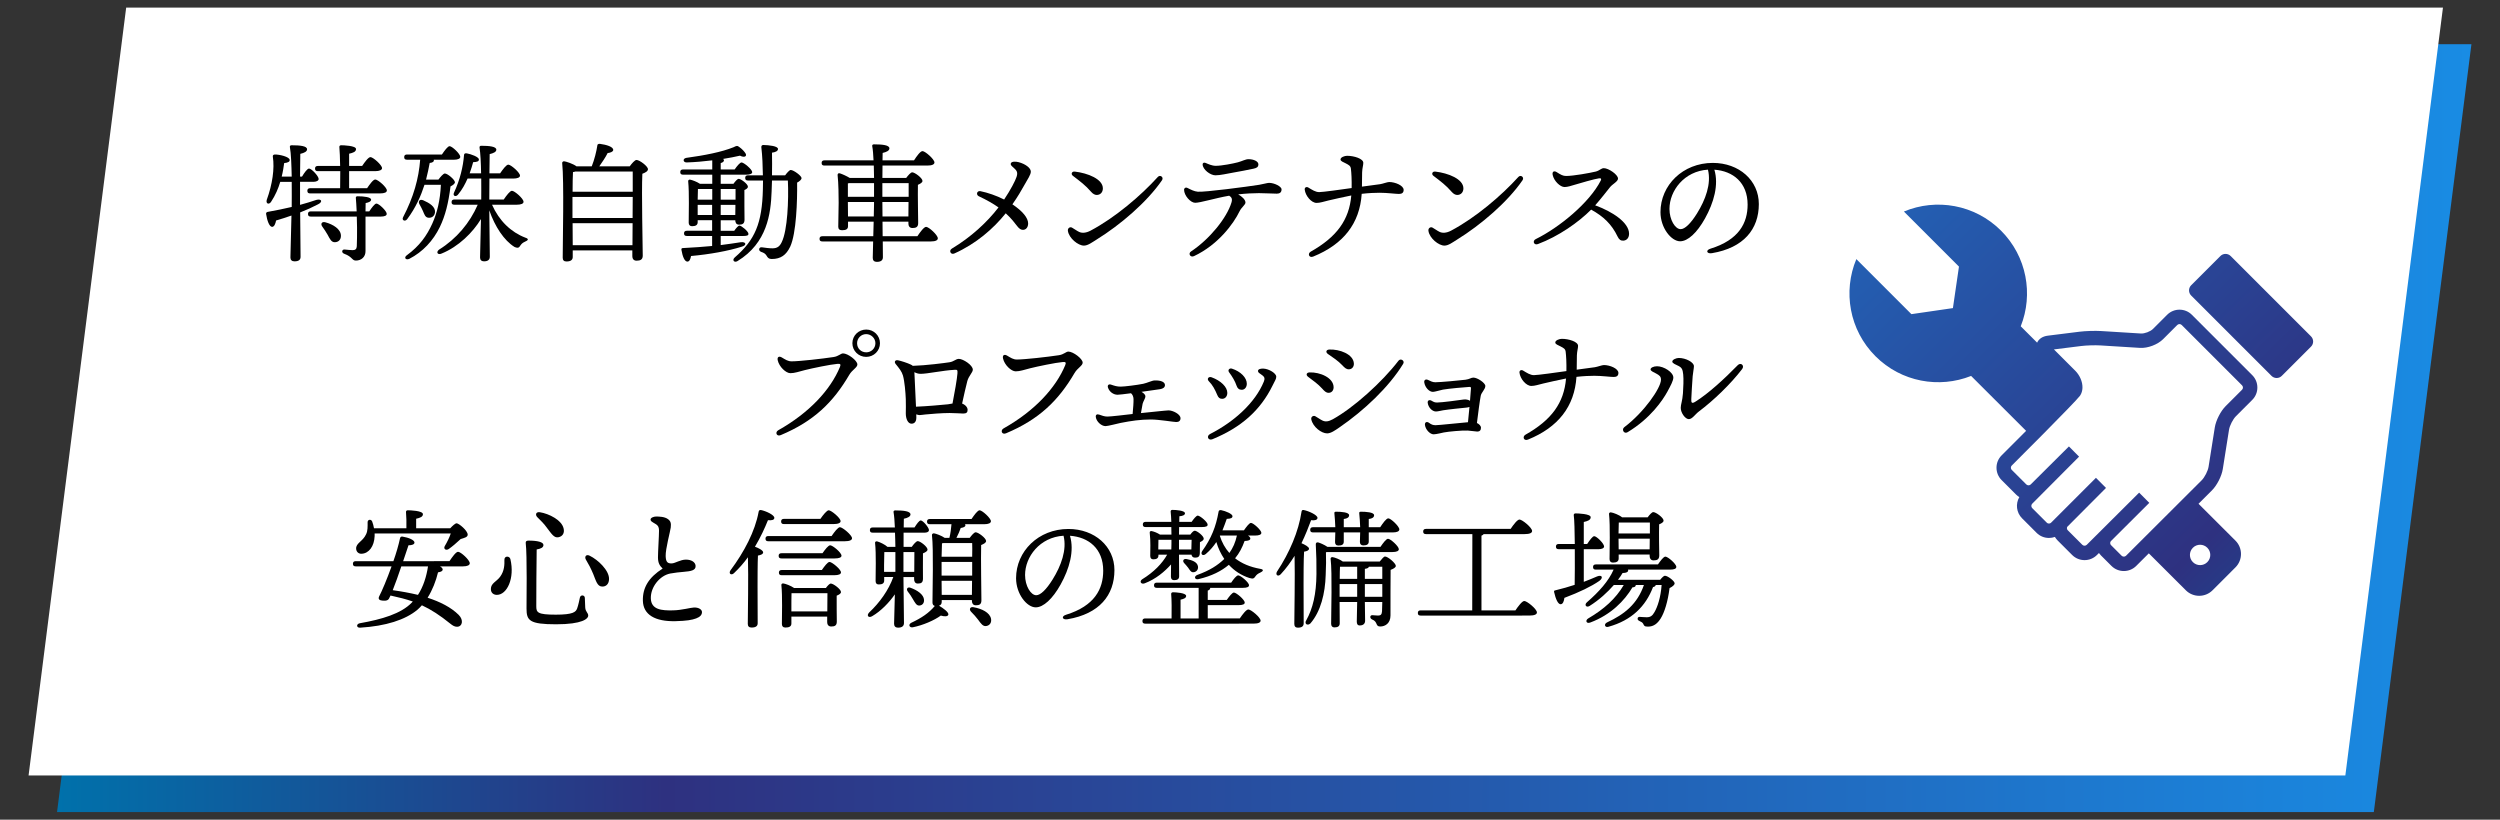 <?xml version="1.0" encoding="utf-8"?>
<svg version="1.1" xmlns="http://www.w3.org/2000/svg" xmlns:xlink="http://www.w3.org/1999/xlink" x="0px" y="0px" width="610px" height="200px" preserveAspectRatio="xMinYMid" viewBox="0 0 610 200" style="enable-background:new 0 0 610 200;" xml:space="preserve">
<rect x="0" y="0" width="610" height="200" fill="#333333" stroke="none"/>
<style type="text/css">
	.st0{fill:url(#SVGID_1_);}
	.st1{fill:#FFFFFF;}
	.st2{fill:url(#SVGID_00000042711294663800974150000013482085505536572343_);}
	.st3{fill:url(#SVGID_00000016047774106944193300000002854424311616635565_);}
</style>
<g>
	<linearGradient id="SVGID_1_" gradientUnits="userSpaceOnUse" x1="13.917" y1="104.466" x2="603.03" y2="104.466">
		<stop  offset="0" style="stop-color:#0071AB"/>
		<stop  offset="0.252" style="stop-color:#2E3180"/>
		<stop  offset="1" style="stop-color:#198CE4"/>
	</linearGradient>
	<polygon class="st0" points="579.212,198.152 13.917,198.152 37.736,10.78 603.03,10.78 	"/>
	<g>
		<polygon class="st1" points="572.264,189.22 6.97,189.22 30.788,1.848 596.083,1.848 		"/>
		<g>
			<g>
				<path d="M73.212,49.986c1.429-0.381,2.731-0.794,3.969-1.207c1.302-0.349,1.652,0.476,0.413,1.08
					c-1.334,0.699-2.795,1.365-4.351,1.969c0.031,3.811,0.095,9.812,0.095,10.829c0,0.73-0.445,1.112-1.492,1.112
					c-0.635,0-0.985-0.349-0.985-0.953c0-1.08,0.191-6.574,0.254-10.225c-1.207,0.444-2.477,0.826-3.747,1.207
					c-0.159,0.794-0.445,1.556-0.985,1.556c-0.667-0.032-1.207-1.492-1.461-3.175c0-0.286,0.127-0.413,0.381-0.476
					c2.159-0.381,4.097-0.794,5.875-1.207v-0.635c0-0.635,0.032-2.89,0-5.494h-2.794c-0.477,1.588-1.175,3.271-2.255,4.89
					c-0.508,0.762-1.302,0.445-1.048-0.476c1.397-3.842,1.937-7.653,1.492-10.543c-0.063-0.318,0.127-0.508,0.445-0.54
					c1.207-0.032,3.557,0.572,3.652,1.27c0.095,0.476-0.381,0.73-1.334,0.826c-0.127,0.889-0.286,2.032-0.603,3.303h2.445
					c-0.063-2.795-0.159-5.684-0.445-7.209c-0.063-0.286,0.127-0.445,0.413-0.445c2.127,0,3.779,0.191,3.779,0.984
					c0,0.54-0.666,0.889-1.651,1.111c-0.031,1.016-0.031,3.271-0.063,5.557h0.476c0.572-0.953,1.302-1.969,1.715-1.969
					c0.635,0,2.35,1.874,2.35,2.54c0,0.476-0.666,0.699-1.27,0.699h-3.271v4.763V49.986z M77.563,41.762
					c-0.413,0-0.698-0.127-0.698-0.635c0-0.476,0.286-0.635,0.698-0.635h5.43c-0.031-1.905-0.095-3.652-0.19-4.605
					c-0.032-0.286,0.159-0.445,0.445-0.445c0.54,0,3.62,0.095,3.62,0.921c0,0.667-0.698,0.921-1.683,1.143v2.985h3.175
					c0.667-0.984,1.524-2.159,2.032-2.159c0.635,0,2.826,1.937,2.826,2.699c0,0.445-0.635,0.73-1.651,0.73h-6.383v4.16h4.383
					c0.667-0.984,1.492-2.128,2-2.128c0.635,0,2.826,1.905,2.826,2.668c0,0.476-0.572,0.73-1.683,0.73H75.689
					c-0.413,0-0.698-0.127-0.698-0.635c0-0.476,0.286-0.635,0.698-0.635h7.304c0.032-1.207,0.032-2.699,0.032-4.16H77.563z
					 M90.106,51.574c0.604-0.921,1.334-1.905,1.747-1.905c0.604,0,2.509,1.81,2.509,2.509c0,0.445-0.54,0.667-1.429,0.667h-3.747
					c0,2.636,0,5.779,0,8.384c0.032,1.461-1.016,2.35-2.35,2.35c-0.984,0-0.825-0.921-2.826-1.651
					c-0.762-0.254-0.603-1.08,0.032-1.048c0.635,0.063,1.62,0.159,2,0.159c0.635,0,0.985-0.254,1.016-0.953
					c0.063-1.27,0.063-2.826,0.063-4.541c0-0.54-0.031-1.588-0.063-2.699h-11.21c-0.413,0-0.699-0.127-0.699-0.635
					c0-0.476,0.286-0.635,0.699-0.635h11.178c-0.063-1.302-0.127-2.54-0.191-3.112c-0.063-0.381,0.032-0.572,0.413-0.572
					c1.619,0,3.302,0.222,3.302,0.826c0,0.508-0.794,0.73-1.333,0.826c0,0.603-0.032,1.27-0.032,2.032H90.106z M83.184,57.481
					c0.031,0.921-0.508,1.588-1.461,1.619c-0.889,0.032-1.239-0.826-1.779-1.81c-0.381-0.699-0.857-1.365-1.302-2.001
					c-0.476-0.635-0.159-1.302,0.762-1.048C81.278,54.75,83.152,55.893,83.184,57.481z"/>
				<path d="M106.971,43.826c0.476-0.635,1.207-1.493,1.556-1.493c0.635-0.032,2.446,1.493,2.477,2.128
					c0,0.349-0.476,0.73-1.08,1.016c-0.508,4.097-1.27,7.145-2.604,9.908c-1.62,3.334-4.128,6.065-7.463,7.78
					c-0.889,0.381-1.397-0.349-0.54-0.921c3.017-2.223,4.795-4.668,6.161-7.685c1.175-2.604,1.937-5.716,2.096-9.463h-4.001
					c-0.858,2.668-2.128,5.589-4.224,8.384c-0.54,0.699-1.397,0.254-0.985-0.508c2.54-4.859,3.811-9.4,4.16-14.004h-3.207
					c-0.413,0-0.698-0.127-0.698-0.635c0-0.476,0.286-0.635,0.698-0.635h8.511c0.635-0.953,1.429-2.032,1.874-2.032
					c0.604,0,2.604,1.874,2.604,2.604c0,0.445-0.603,0.699-1.492,0.699h-4.986c0.032,0.032,0.032,0.063,0.032,0.095
					c0.063,0.349-0.286,0.635-1.016,0.699c-0.222,1.207-0.508,2.572-0.889,4.065H106.971z M103.192,51.479
					c-0.222-0.54-0.54-1.08-0.826-1.619c-0.413-0.699,0-1.365,0.921-0.984c1.524,0.667,2.953,1.556,2.858,2.89
					c-0.095,0.889-0.698,1.429-1.588,1.366C103.732,53.067,103.542,52.273,103.192,51.479z M120.055,49.955
					c1.747,3.938,4.637,6.701,8.13,8.034c1.048,0.318,0.509,0.73,0.032,0.921c-0.826,0.381-0.953,0.604-1.239,0.984
					c-0.317,0.508-0.54,0.762-1.461,0.349c-2.509-1.556-4.763-4.954-6.129-8.923c0.031,3.715,0.127,10.257,0.127,11.305
					c0,0.73-0.445,1.143-1.429,1.143c-0.604,0-0.953-0.349-0.953-0.953c0-0.953,0.127-5.78,0.222-9.368
					c-2.001,3.303-5.462,6.732-9.59,8.415c-0.953,0.445-1.461-0.318-0.635-0.953c4.255-2.636,7.526-6.542,9.432-10.956h-5.685
					c-0.413,0-0.698-0.127-0.698-0.635c0-0.476,0.286-0.635,0.698-0.635h6.542c0-1.207,0.031-3.112,0-5.113h-3.334
					c-0.572,1.302-1.302,2.699-2.35,3.938c-0.54,0.635-1.333,0.286-0.953-0.508c1.461-3.144,2.223-6.319,2.446-9.209
					c0.031-0.254,0.19-0.444,0.635-0.381c1.08,0.191,2.985,0.889,2.985,1.493c0.031,0.476-0.445,0.635-1.397,0.667
					c-0.222,0.762-0.477,1.715-0.857,2.731h2.794c-0.031-2.477-0.159-4.954-0.381-6.288c-0.031-0.286,0.127-0.444,0.413-0.444
					c2,0,3.684,0.19,3.684,0.953c0,0.54-0.667,0.858-1.62,1.08c-0.031,0.889-0.031,2.731-0.063,4.7h2.604
					c0.667-0.984,1.524-2.128,2.001-2.128c0.635,0,2.826,1.905,2.858,2.667c0,0.476-0.635,0.73-1.683,0.73h-5.78l-0.031,5.113h3.525
					c0.667-0.984,1.524-2.128,2.001-2.128c0.635,0,2.826,1.905,2.826,2.667c0.031,0.476-0.604,0.73-1.652,0.73H120.055z"/>
				<path d="M153.654,40.586c0.508-0.698,1.239-1.556,1.652-1.556c0.73,0,2.794,1.524,2.794,2.255c0,0.508-0.667,0.857-1.365,1.112
					c-0.222,4.509,0.095,17.72,0.095,19.974c0,0.984-0.604,1.239-1.524,1.239c-0.762,0-1.016-0.572-1.016-1.08v-1.429h-14.544v1.62
					c0,0.698-0.508,1.08-1.524,1.08c-0.635,0-0.921-0.318-0.921-0.921c0-3.557,0.349-18.704-0.127-23.087
					c-0.031-0.222,0.191-0.444,0.445-0.444c0.445,0.032,2.223,0.603,3.049,1.238h3.716c0.667-1.683,1.143-3.62,1.365-5.081
					c-0.031-0.222,0.222-0.444,0.604-0.413c1.651,0.222,3.334,0.73,3.271,1.524c-0.032,0.413-0.73,0.667-1.365,0.73
					c-0.508,1.048-1.334,2.223-2.032,3.239H153.654z M139.682,53.194h14.671l0.031-5.144h-14.703c0,1.524,0,2.795,0,3.239V53.194z
					 M154.385,46.779c0-2.128,0-3.938,0-4.922H140.38c-0.159,0.064-0.349,0.095-0.572,0.127c-0.063,0.921-0.095,2.89-0.095,4.795
					H154.385z M154.321,59.831l0.032-5.367h-14.64l0.032,5.367H154.321z"/>
				<path d="M175.854,59.799c1.81-0.222,3.43-0.476,4.891-0.699c1.334-0.159,1.524,0.73,0.286,1.08
					c-3.303,1.048-7.844,1.874-12.417,2.286c-0.127,0.73-0.381,1.366-0.889,1.366c-0.666,0-1.175-1.175-1.461-2.89
					c-0.031-0.286,0.095-0.413,0.35-0.413c2.699-0.127,5.049-0.318,7.145-0.508v-2.445h-6.161c-0.413,0-0.698-0.127-0.698-0.635
					c0-0.476,0.286-0.635,0.698-0.635h6.161v-2.572h-3.525v0.476c0,0.667-0.445,0.984-1.365,0.984c-0.54,0-0.826-0.318-0.826-0.858
					c0-2.096,0.159-7.272-0.127-10.098c-0.032-0.254,0.19-0.445,0.445-0.413c0.54,0.095,1.715,0.54,2.413,1.016h3.017v-2.223h-7.113
					c-0.413,0-0.699-0.127-0.699-0.635c0-0.476,0.286-0.635,0.699-0.635h7.113v-2.223c-2.032,0.254-4.192,0.444-6.225,0.508
					c-0.889,0.032-1.08-0.921-0.127-1.112c4.446-0.603,8.67-1.429,11.559-2.604c0.762-0.381,0.889-0.445,1.492,0.032
					c0.54,0.381,1.144,1.016,1.429,1.493c0.381,0.667-0.222,1.111-1.365,0.54c-1.175,0.286-2.604,0.54-4.129,0.794
					c0.127,0.095,0.222,0.191,0.222,0.318c0,0.318-0.254,0.54-0.794,0.699v1.556h3.398c0.572-0.826,1.302-1.715,1.683-1.715
					c0.572,0,2.572,1.683,2.604,2.35c0,0.413-0.476,0.635-1.556,0.635h-6.129v2.223h3.112c0.413-0.572,0.953-1.207,1.27-1.207
					c0.572,0,2.255,1.27,2.255,1.905c0,0.381-0.413,0.635-0.857,0.826c-0.032,1.842,0.031,6.224,0.031,7.209
					c0,0.984-0.476,1.238-1.333,1.238c-0.73,0-0.921-0.572-0.921-1.08h-3.557v2.572h3.303c0.445-0.635,0.984-1.27,1.27-1.27
					c0.477,0,2.191,1.429,2.191,2.001c0.032,0.413-0.349,0.54-1.302,0.54h-5.462V59.799z M173.79,46.112h-3.493
					c-0.032,0.54-0.063,1.683-0.063,2.604h3.557V46.112z M173.758,52.463v-2.477h-3.525v2.477H173.758z M175.854,46.112v2.604h3.62
					c0-1.016,0-1.937,0-2.604H175.854z M179.411,52.463l0.032-2.477h-3.589v2.477H179.411z M191.574,42.778
					c0.445-0.603,1.048-1.302,1.365-1.302c0.698,0,2.636,1.429,2.636,1.969c0,0.381-0.477,0.794-1.08,1.111
					c0.063,4.446-0.191,12.385-1.683,15.624c-0.985,2.064-2.318,3.017-4.509,3.017c-0.73,0-0.985-0.318-1.27-0.826
					c-0.349-0.54-0.698-0.699-1.333-0.921c-0.413-0.19-0.508-0.444-0.445-0.73c0.063-0.254,0.254-0.413,0.635-0.381
					c0.794,0.095,1.62,0.254,2.604,0.254c1.239,0,1.81-0.572,2.255-1.524c1.397-2.826,1.715-10.225,1.493-15.021h-3.874
					c-0.032,0.921-0.063,1.81-0.095,2.699c-0.19,5.398-1.08,12.544-8.32,16.958c-0.762,0.476-1.429-0.222-0.667-0.889
					c4.954-4.287,6.669-8.352,6.86-16.64c0-0.635,0.031-1.365,0.031-2.128h-3.652c-0.413,0-0.698-0.127-0.698-0.635
					c0-0.476,0.286-0.635,0.698-0.635h3.621c-0.032-2.286-0.127-4.763-0.381-6.891c0-0.349,0.19-0.508,0.508-0.508
					c1.333,0.032,3.588,0.254,3.557,0.984c0,0.508-0.667,0.794-1.461,0.889c0.032,1.778,0.032,3.652,0,5.526H191.574z"/>
				<path d="M223.84,57.64c0.698-1.048,1.62-2.287,2.128-2.287c0.667,0,2.858,2.001,2.858,2.795c0,0.476-0.572,0.762-1.651,0.762
					h-11.782c0.032,1.874,0.032,3.366,0.032,3.843c0,0.73-0.445,1.143-1.493,1.143c-0.635,0-0.984-0.349-0.984-0.953
					c0-0.54,0.032-2.128,0.095-4.033h-12.385c-0.413,0-0.698-0.127-0.698-0.635c0-0.476,0.286-0.635,0.698-0.635h12.417l0.095-3.557
					h-6.256v1.111c0,0.699-0.476,0.984-1.461,0.984c-0.603,0-0.921-0.286-0.921-0.858c0-0.698,0.095-4.541,0.095-5.843
					c0-1.619-0.032-4.763-0.254-6.732c-0.031-0.349,0.191-0.572,0.572-0.445c0.604,0.191,1.652,0.667,2.382,1.112h5.938
					c-0.032-1.016-0.032-2.032-0.063-3.017h-12.036c-0.413,0-0.698-0.127-0.698-0.635c0-0.476,0.286-0.635,0.698-0.635h11.972
					c-0.063-1.397-0.158-2.636-0.317-3.462c-0.063-0.286,0.127-0.445,0.413-0.445c2.128,0,3.779,0.191,3.779,0.984
					c0,0.54-0.667,0.889-1.651,1.112c0,0.413-0.032,1.048-0.032,1.81h7.685c0.667-1.048,1.556-2.255,2.064-2.255
					c0.667,0,2.922,2.001,2.922,2.763c0,0.476-0.572,0.762-1.715,0.762h-10.956l-0.031,3.017h5.811
					c0.476-0.635,1.111-1.366,1.461-1.366c0.635,0,2.509,1.397,2.509,2.096c0,0.413-0.54,0.699-1.112,0.953
					c-0.063,2.445,0.063,8.066,0.063,9.336c0,0.984-0.54,1.207-1.397,1.207c-0.762,0-0.985-0.572-0.985-1.08v-0.476h-6.32
					l0.032,3.557H223.84z M213.266,48.018c0-0.921,0-2.064,0-3.335H207.2l-0.317,0.064c0,0.635,0,2.064,0,3.271H213.266z
					 M213.202,52.813c0.031-1.302,0.063-2.413,0.063-3.017v-0.508h-6.383v0.159l0.031,3.366H213.202z M215.298,44.683v3.335h6.414
					c0-1.334,0-2.54,0-3.335H215.298z M221.649,52.813l0.032-3.525h-6.383l0.031,3.525H221.649z"/>
				<path d="M232.861,61.849c-0.883,0.393-1.422-0.701-0.603-1.192c4.661-2.796,8.597-6.424,11.377-10.047
					c-1.286-0.915-2.936-1.85-4.796-2.719c-0.76-0.355-0.487-1.423,0.397-1.244c1.773,0.36,3.886,1.086,5.772,2.037
					c1.584-2.371,2.72-4.557,3.032-5.526c0.318-0.984,0.158-1.465-0.635-2.159c-0.508-0.445-0.953-0.762-0.73-1.207
					c0.222-0.444,1.24-0.387,1.874-0.222c1.588,0.413,2.972,1.397,2.972,2.296c0,0.775-0.727,1.761-1.675,3.46
					c-0.669,1.198-1.483,2.618-2.819,4.531c2.473,1.655,3.839,3.295,3.839,4.67c0,0.917-0.518,1.556-1.27,1.556
					c-0.484,0-0.9-0.26-1.403-0.906c-0.656-0.843-1.378-1.843-2.794-3.132C242.403,55.776,238.17,59.485,232.861,61.849
					L232.861,61.849z"/>
				<path d="M283.524,43.982c-3.626,5.295-10.151,10.886-15.945,14.465c-1.096,0.677-2.129,1.484-3.11,1.484
					c-1.399,0-3.633-1.789-3.901-3.588c-0.104-0.7,0.526-1.057,0.986-0.81c0.599,0.321,1.157,0.781,1.761,1.059
					c0.674,0.311,1.633,0.294,2.78-0.314c5.96-3.158,12.279-8.526,16.416-13.103C283.088,42.539,284.024,43.253,283.524,43.982z
					 M262.224,41.862c3.205,0.373,6.876,1.831,6.876,4.102c0,0.95-0.614,1.604-1.508,1.604c-0.41,0-0.903-0.243-1.316-0.718
					c-1.478-1.704-2.656-2.54-4.5-3.959C261.227,42.469,261.538,41.783,262.224,41.862L262.224,41.862z"/>
				<path d="M288.913,46.302c0-0.42,0.391-0.661,0.825-0.444c0.825,0.413,1.636,0.846,2.526,0.921
					c1.679,0.14,12.021-1.218,14.972-1.689c0.95-0.151,1.991-0.471,2.414-0.471c1.293,0,3.049,0.877,3.049,1.59
					c0,0.731-0.45,1.045-1.144,1.045c-0.594,0-3.345-0.127-4.382-0.127c-1.402,0-3.204,0.089-5.056,0.303
					c0.895,0.495,1.777,1.275,1.777,1.995c0,0.532-0.985,1.187-1.411,2.074c-1.516,3.148-5.303,8.244-11.146,10.994l0,0
					c-0.904,0.425-1.485-0.636-0.742-1.126c4.556-3.011,8.747-8.202,9.88-11.944c0.28-0.926,0.007-1.321-0.554-1.673
					c-3.593,0.629-7.001,1.729-8.307,1.729C290.5,49.478,288.913,47.716,288.913,46.302L288.913,46.302z M305.837,41.164
					c-1.281,0.277-3.478,0.704-4.967,0.957c-1.511,0.257-3.107,0.656-4.31,0.656c-1.248,0-3.119-1.427-3.119-2.681
					c0-0.327,0.3-0.523,0.744-0.334c0.595,0.253,1.53,0.698,2.448,0.698c1.482,0,4.253-0.55,5.394-0.853
					c1.105-0.293,1.866-0.766,2.607-0.766c1.251,0,2.411,0.518,2.411,1.256C307.046,40.784,306.601,41,305.837,41.164
					L305.837,41.164z"/>
				<path d="M320.423,62.601c-1.044,0.424-1.426-0.735-0.604-1.2c6.367-3.597,9.381-7.73,9.896-13.708
					c-1.851,0.362-4.347,0.936-5.551,1.218c-1.195,0.28-2.055,0.599-2.922,0.599c-1.27,0-2.723-1.739-2.89-3.239l0,0.001
					c-0.063-0.572,0.449-0.776,0.889-0.508c0.889,0.54,1.747,1.111,2.635,1.111c0.911,0,5.664-0.67,7.923-0.99
					c0.038-2.016-0.053-3.702-0.181-4.726c-0.088-0.7-0.496-0.899-1.262-1.303c-0.604-0.318-1.27-0.508-1.27-0.953
					c0-0.54,1.016-0.889,1.588-0.889c1.723,0,3.97,0.699,3.97,1.715c0,0.664-0.243,1.176-0.286,2.329
					c-0.036,0.968-0.02,1.982-0.045,3.481c2.245-0.302,3.787-0.501,4.432-0.598c0.648-0.098,1.764-0.53,2.203-0.53
					c1.459,0,3.54,0.85,3.54,1.924c0,0.709-0.434,0.984-1.143,0.984c-0.808,0-2.876-0.286-4.731-0.286
					c-0.984,0-2.619,0.057-4.359,0.259C331.781,54.514,327.804,59.606,320.423,62.601L320.423,62.601z"/>
				<path d="M371.495,43.982c-3.626,5.295-10.151,10.886-15.945,14.465c-1.096,0.677-2.129,1.484-3.11,1.484
					c-1.399,0-3.633-1.789-3.901-3.588c-0.104-0.7,0.526-1.057,0.986-0.81c0.599,0.321,1.157,0.781,1.761,1.059
					c0.674,0.311,1.633,0.294,2.78-0.314c5.96-3.158,12.279-8.526,16.416-13.103C371.058,42.539,371.994,43.253,371.495,43.982z
					 M350.194,41.862c3.205,0.373,6.876,1.831,6.876,4.102c0,0.95-0.614,1.604-1.508,1.604c-0.41,0-0.903-0.243-1.316-0.718
					c-1.479-1.704-2.656-2.54-4.5-3.959C349.197,42.469,349.508,41.783,350.194,41.862L350.194,41.862z"/>
				<path d="M378.852,42.682c-0.172-0.823,0.351-1.082,0.953-0.698c1.048,0.667,1.556,0.953,2.318,0.953
					c1.81,0,5.819-0.733,7.242-1.076c0.891-0.215,1.344-0.829,1.967-0.829c1.16,0,3.461,1.576,3.461,2.541
					c0,0.721-1.308,1.317-1.926,2.071c-0.623,0.76-2.239,2.88-3.644,4.457c4.137,1.501,8.27,4.172,8.27,6.936
					c0,0.984-0.558,1.642-1.423,1.683c-0.622,0.03-1.03-0.271-1.39-1.025c-1.426-2.976-3.445-4.9-6.44-6.548
					c-3.089,3.108-7.977,6.529-12.982,8.403c-1.004,0.376-1.413-0.776-0.548-1.202c5.762-2.834,13.101-8.866,15.866-14.278
					c0.218-0.426,0.089-0.625-0.397-0.561c-1.116,0.147-4.619,1.174-6.072,1.608c-0.661,0.197-1.613,0.52-2.364,0.52
					C380.694,45.636,379.164,44.176,378.852,42.682L378.852,42.682z"/>
				<path d="M417.726,61.773c-1.318,0.222-1.585-0.721-0.405-1.084c7.046-2.166,9.097-6.355,9.097-10.761
					c0-5.382-3.567-8.206-8.113-8.523c1.114,3.692-0.144,8.044-2.279,11.889c-1.958,3.525-4.211,5.58-6.078,5.58
					c-2.145,0-4.792-3.249-4.792-7.111c0-6.565,5.455-12.014,12.771-12.014c6.412,0,11.23,4.262,11.23,10.041
					C429.156,55.919,425.457,60.471,417.726,61.773L417.726,61.773z M410.083,55.915c1.02,0,2.447-1.366,3.972-3.815
					c2.084-3.349,3.546-7.269,2.682-10.704c-5.799,0.356-9.386,5.139-9.386,9.584C407.35,53.64,408.743,55.915,410.083,55.915z"/>
				<path d="M193.162,88.167c1.877,0,7.491-0.632,10.247-1.053c1.208-0.184,1.735-0.884,2.297-0.884c1.172,0,3.493,1.74,3.493,2.699
					c0,0.749-1.252,1.285-1.981,2.531c-3.922,6.705-8.636,11.319-16.723,14.71c-1.019,0.427-1.453-0.71-0.6-1.189
					c7.553-4.249,12.739-9.846,15.053-15.447c0.295-0.713,0.018-0.802-0.64-0.748c-1.714,0.143-6.171,1.075-7.895,1.512
					c-1.483,0.375-2.52,0.759-3.568,0.759c-1.078,0-2.731-1.556-3.081-3.144c-0.175-0.797,0.298-1.101,0.985-0.699
					C191.67,87.755,192.242,88.168,193.162,88.167L193.162,88.167z M211.38,80.412c1.842,0,3.334,1.493,3.334,3.334
					s-1.492,3.334-3.366,3.334c-1.874,0-3.366-1.493-3.366-3.334c0-1.905,1.556-3.334,3.366-3.334H211.38z M211.379,85.968
					c1.185,0,2.221-0.948,2.221-2.222c0-1.214-1.036-2.221-2.251-2.221c-1.244,0-2.221,1.007-2.221,2.221
					c0,1.333,1.037,2.221,2.221,2.221L211.379,85.968z"/>
				<path d="M219.14,87.914c0.781,0.164,2.258,0.643,3.071,1.028c0.212,0.1,0.378,0.204,0.506,0.323
					c3.23-0.092,7.808-0.698,8.947-0.873c1.135-0.175,1.541-0.827,2.306-0.827c1.02,0,3.398,1.517,3.398,2.636
					c0,0.671-0.994,1.513-1.339,2.767c-0.367,1.337-0.822,3.506-1.272,5.5c0.807,0.308,1.341,0.929,1.341,1.545
					c0,0.636-0.312,0.889-1.08,0.889c-0.529,0-1.986-0.127-3.303-0.127c-1.802,0-4.704,0.225-5.904,0.354
					c-0.654,0.069-1.164,0.155-1.463,0.155c-0.174,0-0.461-0.077-0.777-0.185c0.01,0.336,0.015,0.61,0.015,0.803
					c0,1.124-0.584,1.478-1.175,1.478c-0.879,0-1.397-1.185-1.397-2.509c0-1.239,0.055-1.987,0-3.48
					c-0.058-1.595-0.294-4.366-0.697-5.767c-0.279-0.969-0.884-1.717-1.781-2.821C218.124,88.295,218.409,87.76,219.14,87.914
					L219.14,87.914z M223.11,90.812c0.102,2.137,0.286,5.818,0.393,8.421c2.538-0.094,6.154-0.415,7.812-0.585
					c0.345-0.036,0.729-0.113,1.097-0.189c0.484-2.421,1.134-6.181,1.209-7.378c0.052-0.836-0.058-0.884-0.699-0.849
					c-2.861,0.156-6.651,0.985-8.275,0.985C224.052,91.217,223.576,91.045,223.11,90.812z"/>
				<path d="M248.135,87.723c1.877,0,7.491-0.632,10.247-1.053c1.208-0.185,1.735-0.884,2.297-0.884c1.172,0,3.493,1.74,3.493,2.699
					c0,0.749-1.252,1.285-1.981,2.531c-3.922,6.705-8.636,11.319-16.723,14.71c-1.019,0.427-1.453-0.71-0.6-1.19
					c7.553-4.249,12.739-9.846,15.053-15.447c0.295-0.713,0.018-0.802-0.64-0.748c-1.714,0.143-6.171,1.075-7.895,1.512
					c-1.483,0.375-2.52,0.759-3.568,0.759c-1.078,0-2.731-1.556-3.081-3.144c-0.175-0.797,0.298-1.101,0.985-0.699
					C246.644,87.311,247.216,87.723,248.135,87.723L248.135,87.723z"/>
				<path d="M283.034,94.963c-0.399,0.06-2.381,0.349-4.513,0.644c0.527,0.295,0.954,0.686,0.954,1.118
					c0,0.476-0.552,1.247-0.675,1.792c-0.101,0.432-0.231,1.173-0.41,2.277c1.392-0.142,3.959-0.415,4.502-0.462
					c0.876-0.076,1.864-0.199,2.245-0.199c1.012,0,2.908,0.912,2.908,1.917c0,0.592-0.373,0.926-1.026,0.926
					c-0.661,0-4.161-0.619-6.217-0.619c-2.58,0-4.735,0.326-7.374,0.838c-0.613,0.119-3.095,0.779-3.674,0.779
					c-1.027,0-2.219-1.102-2.374-2.193v0c-0.082-0.571,0.261-0.814,0.845-0.606c0.586,0.209,1.247,0.469,1.978,0.469
					c0.814,0,4.191-0.399,6.156-0.629c0.136-1.431,0.244-2.789,0.222-3.654c-0.014-0.587-0.263-1.126-0.616-1.408
					c-1.588,0.209-2.913,0.366-3.281,0.366c-1.031,0-2.02-0.741-2.339-1.751c-0.185-0.584,0.184-0.912,0.748-0.718
					c0.865,0.297,1.46,0.487,2.352,0.487c0.87,0,3.987-0.381,5.506-0.694c0.93-0.192,2.144-0.797,2.763-0.816
					c1.559-0.047,2.534,0.373,2.534,1.147C284.248,94.496,283.809,94.846,283.034,94.963L283.034,94.963z"/>
				<path d="M295.631,92.059c2.281,0.838,3.835,2.372,3.835,3.809c0,0.836-0.524,1.447-1.249,1.447c-0.6,0-0.921-0.253-1.208-0.942
					c-0.552-1.323-1.144-2.442-2.055-3.354C294.393,92.458,294.891,91.788,295.631,92.059z M295.835,107.17
					c-1.032,0.424-1.56-0.771-0.564-1.278c5.856-2.977,11-7.619,13.108-12.788c0.28-0.686,0.185-1.118-0.323-1.493
					c-0.814-0.602-1.105-0.694-1.105-1.094c0-0.406,0.556-0.626,1.357-0.579c1.359,0.08,3.097,1.158,3.097,1.967
					c0,0.568-0.248,0.848-0.912,2.196C307.517,100.141,302.856,104.284,295.835,107.17L295.835,107.17z M299.895,90.832
					c-0.394-0.525,0.081-1.084,0.706-0.881c2.131,0.693,3.621,2.204,3.621,3.688c0,0.838-0.523,1.472-1.224,1.472
					c-0.655,0-1.053-0.321-1.288-1.03C301.357,93.016,300.663,91.855,299.895,90.832L299.895,90.832z"/>
				<path d="M319.185,91.948c-0.607-0.449-0.421-1.051,0.349-1.079c2.561-0.093,5.848,1.3,5.867,3.617
					c0.007,0.797-0.5,1.386-1.255,1.36c-0.626-0.022-0.999-0.433-1.564-1.058C321.628,93.731,320.36,92.818,319.185,91.948
					L319.185,91.948z M341.231,88.014c0.521-0.682,1.607,0.002,1.146,0.756c-3.457,5.656-9.565,11.417-15.608,15.551
					c-1.042,0.713-2.038,1.424-2.955,1.424c-1.39,0-3.457-1.572-3.855-3.393c-0.148-0.678,0.517-1.039,0.967-0.794
					c0.645,0.351,1.197,0.796,1.789,1.069c0.661,0.305,1.395,0.28,2.507-0.338C330.277,99.476,337.203,93.28,341.231,88.014
					L341.231,88.014z M324.019,86.377c-0.622-0.428-0.456-1.051,0.313-1.089c2.464-0.119,5.914,1.108,6.015,3.423
					c0.035,0.796-0.484,1.403-1.239,1.403c-0.627,0-1.023-0.389-1.601-1.004C326.515,88.057,325.224,87.205,324.019,86.377
					L324.019,86.377z"/>
				<path d="M350.206,93.273c1.171,0,6.01-0.445,7.371-0.618c1.013-0.129,1.368-0.522,1.913-0.522c1.016,0,2.933,1.31,2.933,2.041
					c0,0.806-0.953,1.562-1.12,2.38c-0.24,1.182-0.681,4.599-0.931,6.658c0.569,0.265,0.985,0.708,0.985,1.167
					c0,0.596-0.315,0.927-0.886,0.927c-0.254,0-1.852-0.224-2.359-0.248c-1.296-0.063-4.688,0.235-5.841,0.466
					c-0.265,0.053-1.842,0.451-2.466,0.451c-0.896,0-1.977-1.164-2.114-2.27c-0.084-0.672,0.434-0.94,0.97-0.544v0.001
					c0.589,0.435,0.991,0.588,1.614,0.588c0.821,0,5.62-0.535,7.912-0.726c0.129-1.156,0.255-2.468,0.366-3.733
					c-0.202,0.084-0.455,0.139-0.757,0.168c-0.809,0.078-4.185,0.41-5.684,0.654c-0.244,0.04-1.313,0.295-1.737,0.295h0h0
					c-0.929,0-1.884-1.012-2.015-2.129c-0.065-0.557,0.381-0.817,0.93-0.503c0.522,0.299,0.755,0.441,1.364,0.441
					c1.19,0,5.324-0.573,6.462-0.733c0.577-0.081,1.169,0.052,1.566,0.311c0.099-1.197,0.179-2.264,0.23-2.998
					c0.024-0.341-0.073-0.401-0.425-0.384c-0.886,0.042-5.055,0.412-6.407,0.658c-0.521,0.095-1.984,0.549-2.447,0.549
					c-0.933,0-1.932-1.1-2.114-2.315c-0.085-0.568,0.345-0.863,0.892-0.614C349.055,92.986,349.526,93.273,350.206,93.273z"/>
				<path d="M372.824,107.261c-1.044,0.424-1.426-0.735-0.604-1.2c6.367-3.597,9.381-7.73,9.896-13.708
					c-1.851,0.362-4.347,0.936-5.551,1.218c-1.195,0.28-2.055,0.599-2.922,0.599c-1.27,0-2.723-1.739-2.89-3.239l0,0.001
					c-0.063-0.572,0.449-0.776,0.889-0.508c0.889,0.54,1.747,1.111,2.636,1.111c0.91,0,5.663-0.67,7.923-0.99
					c0.038-2.016-0.053-3.702-0.181-4.726c-0.088-0.7-0.496-0.9-1.262-1.303c-0.604-0.317-1.27-0.508-1.27-0.952
					c0-0.54,1.016-0.889,1.588-0.889c1.723,0,3.97,0.699,3.97,1.715c0,0.664-0.243,1.176-0.286,2.329
					c-0.036,0.968-0.02,1.982-0.045,3.481c2.245-0.302,3.787-0.501,4.432-0.599c0.648-0.098,1.764-0.53,2.204-0.53
					c1.458,0,3.54,0.85,3.54,1.924c0,0.709-0.434,0.984-1.143,0.984c-0.808,0-2.876-0.286-4.731-0.286
					c-0.984,0-2.619,0.057-4.359,0.259C384.182,99.174,380.205,104.265,372.824,107.261L372.824,107.261z"/>
				<path d="M404.103,91.144c-0.649-0.356-1.365-0.604-1.365-1.016c0-0.413,0.751-0.762,1.588-0.762
					c1.651,0,3.969,1.461,3.969,2.763c0,0.709-0.61,1.887-1.445,3.421c-1.142,2.099-4.137,6.545-9.726,9.91
					c-0.867,0.522-1.535-0.669-0.792-1.229c4.801-3.619,8.946-9.56,8.946-11.594C405.278,91.855,404.889,91.575,404.103,91.144
					L404.103,91.144z M408.038,88.232c0-0.508,1.016-0.889,1.588-0.889c1.723,0,3.691,1.059,3.691,2.001
					c0,0.547-0.221,1.488-0.305,2.456c-0.127,1.458-0.283,4.496-0.337,5.602c-0.045,0.939,0.167,1.129,1.02,0.596
					c3.129-1.958,7.035-5.524,10.317-8.896c0.742-0.762,1.736,0.085,1.064,0.96c-2.79,3.638-6.929,7.629-10.546,10.34
					c-0.923,0.692-1.613,1.868-2.459,1.868c-0.873,0-1.969-1.546-1.969-2.749c0-0.846,0.403-1.669,0.54-3.552
					c0.099-1.366,0.186-3.508,0.063-4.591c-0.127-1.121-0.253-1.623-1.112-2.065C408.93,88.97,408.038,88.663,408.038,88.232
					L408.038,88.232z"/>
				<path d="M109.669,136.924c0.699-1.048,1.588-2.286,2.096-2.286c0.666,0,2.858,2.001,2.858,2.795
					c0,0.476-0.603,0.762-1.651,0.762h-5.621c0.381,0.222,0.667,0.476,0.667,0.762c0,0.318-0.286,0.572-1.143,0.699
					c-0.508,2.128-1.365,4.319-2.54,6.192c3.049,0.984,5.748,2.35,7.59,4.192c1.27,1.27,0.889,2.89-0.413,2.89
					c-0.572,0-1.016-0.254-1.651-0.762c-2.509-2.032-4.668-3.43-6.923-4.478c-0.349,0.381-0.698,0.762-1.08,1.08
					c-2.953,2.477-7.748,4.001-13.972,4.382c-0.985,0.063-0.985-0.921-0.095-1.08c5.399-0.953,10.035-2.318,12.67-5.018l0.254-0.286
					c-1.62-0.572-3.398-1.016-5.43-1.461c-0.095,0.191-0.191,0.349-0.254,0.508c-0.254,0.699-0.794,0.826-1.778,0.73
					c-0.73-0.063-1.016-0.413-0.762-0.984c0.699-1.334,1.937-4.255,3.049-7.367h-8.733c-0.413,0-0.699-0.127-0.699-0.635
					c0-0.476,0.286-0.635,0.699-0.635h9.177c0.698-1.969,1.27-3.938,1.62-5.589c0.063-0.286,0.254-0.445,0.572-0.413
					c1.588,0.254,2.953,0.858,2.953,1.461c0,0.445-0.604,0.667-1.461,0.667l-1.302,3.874H109.669z M91.41,130.16
					c0,0.222,0,0.445,0,0.635c-0.095,2.509-1.397,4.224-3.144,4.319c-0.73,0.063-1.333-0.445-1.365-1.207
					c-0.095-1.397,1.62-1.778,2.414-3.525c0.445-0.857,0.381-1.969,0.381-2.921c-0.032-0.73,0.857-0.858,1.111-0.222
					c0.191,0.508,0.35,1.08,0.445,1.651h7.907c0.032-1.334,0-2.921-0.095-3.906c-0.032-0.317,0.158-0.476,0.444-0.476
					c0.54,0,3.684,0.095,3.684,0.953c0,0.635-0.667,0.889-1.652,1.111v2.318h8.32c0.572-0.603,1.207-1.207,1.556-1.207
					c0.54,0,2.731,1.81,2.699,2.795c-0.031,0.603-0.794,0.762-1.715,1.048c-1.048,0.984-2.064,1.842-2.922,2.445
					c-0.698,0.445-1.333-0.063-0.953-0.73c0.604-1.016,1.143-2.128,1.461-3.08H91.41z M104.43,138.195h-6.51
					c-0.698,2.064-1.461,4.255-2.096,5.811c2.096,0.286,4.16,0.667,6.161,1.143c1.334-2.064,2.064-4.477,2.446-6.923V138.195z"/>
				<path d="M124.534,136.416c1.112,4.7-0.825,8.733-3.302,8.733c-0.762,0-1.461-0.444-1.461-1.429c0-1.429,1.365-1.778,2.255-2.985
					c1.048-1.429,1.08-2.953,1.048-4.128C123.041,135.559,124.343,135.622,124.534,136.416z M128.948,131.907
					c2.191,0,3.652,0.349,3.652,1.08c0,0.603-0.667,0.921-1.651,1.08c-0.063,1.588-0.095,12.861-0.095,13.846
					c0,1.524,0.254,2.064,4.764,2.064c4.192,0,4.89-0.635,5.208-1.524c0.286-0.794,0.54-2.032,0.667-2.636
					c0.159-0.762,1.175-0.667,1.207,0.063c0.032,0.54,0.063,1.556,0.095,2.35c0.063,1.08,0.73,1.27,0.73,1.969
					c0,0.762-1.397,2.128-7.844,2.128c-6.51,0-7.209-0.921-7.209-3.843c0-1.27,0.159-13.306-0.19-15.91
					C128.218,132.097,128.44,131.907,128.948,131.907z M131.742,124.984c2.191,0.349,5.335,1.905,5.78,3.97
					c0.254,1.048-0.191,1.905-1.239,2.128c-1.08,0.254-1.715-0.857-2.731-2.159c-0.794-1.143-1.651-1.937-2.445-2.731
					C130.536,125.619,130.758,124.825,131.742,124.984z M143.873,135.591c2.032,0.984,4.827,3.62,4.732,5.748
					c-0.032,1.112-0.699,1.842-1.715,1.778c-1.143-0.032-1.46-1.365-2.127-3.017c-0.604-1.461-1.175-2.509-1.81-3.557
					C142.571,135.876,142.984,135.146,143.873,135.591z"/>
				<path d="M158.736,126.763c0-0.437,0.774-0.73,1.334-0.73c0.746,0,2.091,0.029,2.904,0.628c0.659,0.486,0.815,0.99,0.686,2.055
					c-0.115,0.946-1.297,5.255-1.238,6.967c0.051,1.431,0.435,1.848,1.549,1.783c0.805-0.047,2.051-0.921,3.405-0.921
					c1.34,0,2.292,0.624,2.35,1.516c0.071,1.096-1.082,1.319-2.911,1.468c-0.829,0.068-2.304,0.214-3.289,0.411
					c-2.56,0.512-4.784,3.292-4.725,6.033c0.061,2.812,2.643,3.023,5.459,2.954c2.151-0.053,4.236-0.669,5.079-0.699
					c1.117-0.038,1.941,0.481,1.942,1.114c0,0.672-0.438,1.18-1.416,1.547c-1.028,0.385-2.351,0.607-4.996,0.675
					c-5.076,0.13-7.91-1.607-8.005-4.951c-0.094-3.268,1.465-5.743,4.821-7.887c-0.739-0.701-1.139-1.378-1.139-2.72
					c0-1.448,0.254-5.205,0.254-6.507c0-0.67-0.098-1.203-0.828-1.641C159.003,127.277,158.735,127.175,158.736,126.763
					L158.736,126.763z"/>
				<path d="M184.874,152.072c0,0.698-0.476,1.048-1.492,1.048c-0.635,0-0.921-0.318-0.921-0.889c0-2.064,0.19-11.813,0.031-16.259
					c-0.984,1.366-2.128,2.668-3.398,3.874c-0.667,0.667-1.429,0.095-0.826-0.73c3.303-4.414,5.97-9.495,6.828-14.195
					c0.063-0.349,0.191-0.508,0.572-0.476c1.144,0.222,3.271,1.175,3.271,1.905c0,0.508-0.603,0.667-1.556,0.572
					c-0.762,1.905-1.81,4.192-3.176,6.478c0.826,0.286,2.001,0.889,2.001,1.365c0,0.445-0.572,0.667-1.27,0.794
					c-0.095,1.524-0.095,6.51-0.095,7.399L184.874,152.072z M202.911,130.795c0.667-0.984,1.556-2.16,2.032-2.16
					c0.635,0,2.953,1.937,2.953,2.699c0,0.445-0.572,0.73-1.778,0.73h-18.641c-0.413,0-0.698-0.127-0.698-0.635
					c0-0.476,0.286-0.635,0.698-0.635H202.911z M200.688,134.987c0.635-0.921,1.429-1.937,1.874-1.937
					c0.603,0,2.763,1.778,2.763,2.54c0,0.413-0.54,0.667-1.652,0.667h-12.988c-0.413,0-0.698-0.127-0.698-0.635
					c0-0.476,0.286-0.635,0.698-0.635H200.688z M200.53,139.084c0.635-0.921,1.429-1.969,1.874-1.969c0.604,0,2.794,1.81,2.794,2.54
					c0,0.445-0.54,0.698-1.651,0.698h-12.798c-0.413,0-0.698-0.127-0.698-0.635c0-0.476,0.286-0.635,0.698-0.635H200.53z
					 M191.289,127.874c-0.413,0-0.698-0.127-0.698-0.635c0-0.476,0.286-0.635,0.698-0.635h8.891
					c0.667-0.953,1.556-2.096,2.032-2.096c0.604,0,2.89,1.874,2.89,2.636c0.031,0.445-0.572,0.73-1.747,0.73H191.289z
					 M201.514,143.466c0.413-0.54,0.889-1.08,1.207-1.08c0.635,0,2.477,1.397,2.477,2.064c0,0.413-0.508,0.667-1.048,0.889
					c-0.032,1.842,0.031,5.335,0.031,6.32c0,0.984-0.508,1.207-1.365,1.207c-0.762,0-0.984-0.572-0.984-1.08v-1.334h-8.733v1.683
					c0,0.699-0.508,0.984-1.461,0.984c-0.572,0-0.857-0.318-0.857-0.858c0-2,0.159-6.764-0.127-9.495
					c-0.032-0.254,0.19-0.445,0.445-0.413c0.54,0.064,1.905,0.572,2.635,1.112H201.514z M201.863,149.182
					c0.032-1.588,0.032-3.461,0.032-4.446h-8.765c-0.032,0.794-0.032,2.858-0.032,3.398v1.048H201.863z"/>
				<path d="M220.443,140.798c0.063,3.811,0.127,10.162,0.127,11.21c0,0.73-0.445,1.143-1.461,1.143
					c-0.603,0-0.952-0.349-0.952-0.953c0-0.794,0.095-4.033,0.19-7.177c-1.429,2.064-3.43,4.097-5.494,5.303
					c-0.889,0.572-1.524-0.095-0.762-0.889c2.509-2.35,4.732-5.43,5.875-8.638h-2.223v0.858c0,0.667-0.445,0.953-1.302,0.953
					c-0.54,0-0.794-0.286-0.794-0.857c0-1.683,0.159-6.7-0.127-9.241c-0.063-0.318,0.222-0.476,0.508-0.413
					c0.699,0.191,1.937,0.794,2.509,1.334h1.937c-0.031-1.143-0.031-2.318-0.095-3.461h-5.43c-0.413,0-0.698-0.127-0.698-0.635
					c0-0.476,0.286-0.635,0.698-0.635h5.399c-0.063-1.493-0.159-2.826-0.318-3.716c-0.063-0.286,0.127-0.445,0.413-0.445
					c2.064,0,3.715,0.191,3.715,0.984c0,0.508-0.666,0.858-1.619,1.048c0,0.476-0.032,1.239-0.032,2.128h2.636
					c0.54-0.858,1.143-1.715,1.524-1.715c0.54,0,2,1.747,2,2.35c0,0.476-0.572,0.635-1.048,0.635h-5.144v3.461h2
					c0.445-0.635,1.08-1.397,1.461-1.397c0.604,0,2.382,1.365,2.382,2.064c0,0.413-0.572,0.699-1.112,0.921
					c-0.031,1.683,0,5.271,0,6.161c0,0.984-0.444,1.207-1.27,1.207c-0.698,0-0.889-0.572-0.889-1.08v-0.508H220.443z
					 M215.711,139.528h2.763v-0.508c0-0.54,0-2.255,0-4.319h-2.699c-0.031,0.826-0.063,2.509-0.063,3.144V139.528z M220.443,134.701
					v3.652v1.175h2.636c0-1.524,0.031-3.62,0.031-4.827H220.443z M222.73,146.165c-0.318-0.603-0.794-1.27-1.239-1.842
					c-0.413-0.54-0.127-1.175,0.635-0.921c1.715,0.604,3.271,1.683,3.334,2.953c0.063,0.73-0.349,1.334-1.112,1.397
					C223.618,147.817,223.269,147.055,222.73,146.165z M229.779,146.864c0,0.476-0.222,0.794-0.666,0.921
					c1.08,0.635,2.413,1.619,2.286,2.191c-0.127,0.508-1.016,0.476-1.842,0.222c-1.588,1.175-4.414,2.382-6.827,2.858
					c-0.794,0.159-1.207-0.635-0.413-1.08c2.572-1.207,4.351-2.413,5.78-4.128c-0.381-0.095-0.572-0.381-0.572-0.857
					c0-2.795,0.286-12.861-0.127-16.418c-0.031-0.254,0.191-0.445,0.477-0.445c0.476,0.063,1.874,0.572,2.635,1.112h1.144
					c0.286-1.143,0.413-2.223,0.508-3.334h-5.272c-0.413,0-0.698-0.127-0.698-0.635c0-0.476,0.286-0.635,0.698-0.635h10.162
					c0.667-0.984,1.493-2.128,1.969-2.128c0.635,0,2.763,1.937,2.763,2.668c0,0.476-0.635,0.73-1.62,0.73h-4.7
					c0.063,0.095,0.095,0.19,0.095,0.286c0,0.381-0.572,0.54-1.143,0.635c-0.191,0.604-0.604,1.556-1.048,2.414h3.239
					c0.477-0.635,1.08-1.366,1.461-1.366c0.635,0,2.54,1.429,2.54,2.128c0,0.444-0.603,0.73-1.207,0.984
					c-0.095,3.144,0.063,11.908,0.063,13.496c0,0.984-0.508,1.207-1.365,1.207c-0.73,0-0.953-0.572-0.953-1.08v-0.191h-7.368
					V146.864z M230.192,132.51c-0.127,0.032-0.222,0.032-0.349,0.063c-0.032,0.635-0.064,1.969-0.095,3.271h7.463
					c0.032-1.397,0.032-2.604,0-3.334H230.192z M229.748,140.449h7.463v-3.334h-7.463v1.937V140.449z M237.147,145.149l0.032-3.43
					h-7.431l0.031,3.43H237.147z M240.703,152.739c-0.857,0.191-1.365-0.603-2.064-1.556c-0.476-0.635-1.08-1.302-1.683-1.905
					c-0.54-0.54-0.318-1.302,0.603-1.112c2.001,0.349,3.97,1.302,4.256,2.826C241.973,151.85,241.561,152.58,240.703,152.739z"/>
				<path d="M260.492,151.093c-1.318,0.222-1.585-0.721-0.405-1.084c7.046-2.166,9.097-6.355,9.097-10.761
					c0-5.382-3.567-8.206-8.113-8.523c1.114,3.692-0.144,8.044-2.279,11.889c-1.958,3.525-4.211,5.58-6.078,5.58
					c-2.145,0-4.792-3.249-4.792-7.111c0-6.565,5.455-12.014,12.771-12.014c6.412,0,11.23,4.262,11.23,10.041
					C271.922,145.239,268.222,149.791,260.492,151.093L260.492,151.093z M252.849,145.235c1.02,0,2.447-1.366,3.972-3.815
					c2.084-3.349,3.546-7.269,2.682-10.704c-5.799,0.356-9.386,5.139-9.386,9.584C250.116,142.959,251.509,145.235,252.849,145.235z
					"/>
				<path d="M287.707,140.608c0,0.698-0.445,0.952-1.239,0.952c-0.476,0-0.762-0.286-0.762-0.857c0-0.286,0.031-1.556,0.031-2.985
					c-1.556,1.747-3.684,3.557-6.414,4.605c-0.857,0.349-1.397-0.413-0.667-0.953c2.858-1.746,4.922-3.874,6.129-6.033h-2.127v0.191
					c0,0.667-0.445,0.952-1.239,0.952c-0.508,0-0.762-0.286-0.762-0.857c0-1.524,0.127-3.398-0.127-5.653
					c-0.031-0.286,0.222-0.445,0.476-0.381c0.54,0.095,1.429,0.445,2.032,0.858h2.795c0-0.572,0-1.207-0.032-1.842h-6.256
					c-0.413,0-0.699-0.127-0.699-0.635c0-0.476,0.286-0.635,0.699-0.635h6.256c-0.031-0.984-0.095-1.874-0.158-2.477
					c-0.032-0.254,0.127-0.445,0.413-0.445c0.857,0,3.08,0.159,3.08,0.826c0,0.413-0.508,0.667-1.365,0.73
					c0,0.286-0.031,0.794-0.031,1.365h3.017c0.508-0.73,1.143-1.524,1.493-1.524c0.54,0,2.413,1.556,2.413,2.191
					c0.032,0.413-0.413,0.603-1.429,0.603h-5.526l-0.031,1.842h2.763c0.349-0.508,0.794-0.953,1.08-0.953
					c0.54,0,2.191,1.27,2.191,1.937c0,0.381-0.445,0.635-0.921,0.858c0,0.794-0.031,2.096-0.031,2.572
					c0,0.984-0.413,1.207-1.175,1.207c-0.572,0-0.794-0.349-0.857-0.73h-3.049L287.707,140.608z M302.505,150.897
					c0.699-1.016,1.588-2.191,2.096-2.191c0.635,0,2.985,1.937,2.985,2.731c0,0.445-0.508,0.73-1.778,0.73H279.45
					c-0.413,0-0.698-0.127-0.698-0.635c0-0.476,0.286-0.635,0.698-0.635h6.415c0.031-2.001,0.031-4.636-0.095-5.907
					c-0.032-0.317,0.159-0.476,0.445-0.476c0.54,0,3.207,0.127,3.207,0.889c0,0.508-0.54,0.73-1.366,0.921v4.573h4.414v-7.463
					h-10.194c-0.413,0-0.698-0.127-0.698-0.635c0-0.476,0.286-0.635,0.698-0.635h18.133c0.572-0.858,1.302-1.778,1.715-1.778
					c0.572,0,2.635,1.715,2.635,2.413c0,0.413-0.445,0.635-1.556,0.635h-7.907c0,0.318-0.191,0.54-0.604,0.667v2.286h4.636
					c0.604-0.857,1.334-1.81,1.747-1.81c0.572,0,2.636,1.747,2.636,2.445c0.031,0.413-0.508,0.635-1.556,0.635h-7.463v3.239H302.505
					z M282.626,134.066h3.175l0.032-1.397v-0.953h-3.176c0,0.381-0.032,1.239-0.032,1.905V134.066z M287.675,131.716v1.27v1.08
					h3.017c0.032-0.73,0.063-1.651,0.063-2.35H287.675z M292.311,138.226c0.095,0.699-0.318,1.302-1.048,1.397
					c-0.667,0.095-0.953-0.54-1.365-1.112c-0.286-0.381-0.635-0.762-0.953-1.111c-0.476-0.508-0.222-1.143,0.604-0.984
					C290.851,136.67,292.153,137.115,292.311,138.226z M304.506,130.668c0.349,0.222,0.572,0.508,0.572,0.73
					c0,0.381-0.445,0.572-1.397,0.604c-0.572,1.588-1.27,2.953-2.318,4.223c1.62,1.27,3.652,2.128,6.129,2.572
					c1.048,0.159,0.635,0.635,0.063,0.889c-0.762,0.349-0.953,0.572-1.239,0.953c-0.318,0.444-0.477,0.698-1.493,0.381
					c-1.968-0.635-3.652-1.747-4.986-3.207c-1.81,1.524-4.16,2.731-7.399,3.493c-0.953,0.222-1.175-0.667-0.318-1.016
					c3.081-1.111,4.986-2.35,6.605-3.906c-0.825-1.239-1.492-2.604-1.937-4.128c-0.667,1.016-1.492,2-2.572,2.921
					c-0.73,0.603-1.365,0.032-0.889-0.699c2.255-3.144,3.366-6.002,4.001-9.59c0.031-0.318,0.254-0.476,0.635-0.413
					c1.112,0.222,2.763,0.921,2.763,1.461c0,0.445-0.381,0.635-1.397,0.667c-0.318,0.921-0.667,1.842-1.048,2.795h5.24
					c0.604-0.857,1.302-1.81,1.715-1.81c0.572,0,2.509,1.747,2.54,2.414c0,0.445-0.572,0.667-1.493,0.667H304.506z M297.646,130.764
					c0.508,1.588,1.271,2.985,2.318,4.16c0.889-1.239,1.461-2.54,1.842-4.255h-4.128L297.646,130.764z"/>
				<path d="M318.099,152.072c0,0.73-0.445,1.08-1.429,1.08c-0.572,0-0.857-0.317-0.857-0.921c0-2.191,0.19-11.623,0.063-16.608
					c-0.953,1.556-2.064,3.08-3.366,4.478c-0.635,0.698-1.397,0.222-0.921-0.635c3.081-4.636,5.271-9.844,5.97-14.544
					c0.031-0.349,0.19-0.54,0.54-0.476c1.175,0.222,3.366,1.207,3.366,1.905c0,0.508-0.635,0.699-1.556,0.572
					c-0.603,1.619-1.365,3.588-2.35,5.621c0.825,0.349,1.842,0.889,1.842,1.334c0,0.413-0.54,0.635-1.207,0.73
					c-0.127,1.619-0.127,6.859-0.127,7.907L318.099,152.072z M336.836,133.431c0.635-0.921,1.397-1.969,1.842-1.969
					c0.603,0,2.635,1.842,2.635,2.54c0,0.444-0.54,0.698-1.556,0.698h-16.005l-0.222,0.063c0.064,1.937,0.032,3.112-0.063,5.557
					c-0.127,4.478-1.207,8.86-3.715,11.782c-0.73,0.699-1.588,0.095-1.016-0.762c1.588-2.858,2.445-6.383,2.477-11.274
					c0.032-2.382-0.031-4.922-0.158-7.145c-0.032-0.444,0.158-0.635,0.572-0.572c0.413,0.095,1.524,0.572,2.255,1.08H336.836z
					 M325.816,128.636c-0.032-1.08-0.127-2.413-0.222-3.334c-0.063-0.318,0.095-0.444,0.381-0.444c1.27,0,3.207,0.127,3.207,0.857
					c0,0.508-0.445,0.826-1.302,0.921v2.001h4.001c-0.031-1.08-0.127-2.413-0.222-3.334c-0.063-0.318,0.095-0.444,0.381-0.444
					c1.271,0,3.239,0.127,3.239,0.857c0,0.508-0.445,0.826-1.302,0.921v2.001h2.794c0.667-1.016,1.492-2.159,1.969-2.159
					c0.635,0,2.699,1.969,2.699,2.699c0,0.476-0.604,0.73-1.556,0.73h-5.906v2.223c0,0.667-0.445,0.953-1.334,0.953
					c-0.54,0-0.826-0.318-0.826-0.858c0-0.476,0.032-1.334,0.063-2.318h-4.001v2.255c0,0.667-0.413,0.953-1.302,0.953
					c-0.572,0-0.825-0.318-0.825-0.857c0-0.508,0.031-1.366,0.063-2.35h-5.43c-0.413,0-0.699-0.127-0.699-0.635
					c0-0.476,0.286-0.635,0.699-0.635H325.816z M336.645,137.019c0.476-0.603,1.048-1.239,1.27-1.239
					c0.762,0,2.667,1.683,2.667,2.287c0,0.413-0.603,0.73-1.27,0.984c-0.063,2.826,0,7.336-0.032,11.115
					c0,1.905-1.27,2.699-2.509,2.699c-1.239,0-0.508-1.143-1.969-1.715c-0.635-0.286-0.572-1.048,0.032-1.048
					c0.222,0,1.016,0.095,1.429,0.095c0.667,0,0.889-0.286,0.953-1.048c0.031-0.603,0.031-1.397,0.063-2.255h-4.255
					c0.031,2.318,0.063,3.874,0.063,4.573c0,0.667-0.413,1.143-1.302,1.143c-0.54,0-0.73-0.349-0.73-0.953
					c0-0.826,0.063-2.382,0.095-4.763h-4.287l0.031,5.176c0,0.698-0.413,1.016-1.302,1.016c-0.508,0-0.794-0.318-0.794-0.889
					c0-2.731,0.286-12.353-0.127-15.846c-0.032-0.254,0.19-0.445,0.476-0.413c0.508,0.063,1.842,0.572,2.509,1.08H336.645z
					 M331.151,145.625v-1.365v-1.747h-4.287v2.064v1.048H331.151z M326.959,138.29c-0.031,0.604-0.063,1.778-0.063,2.953h4.255
					v-2.953H326.959z M333.025,141.243h4.255v-2.953h-3.271c-0.063,0.254-0.381,0.445-0.984,0.508V141.243z M337.28,145.625v-2.128
					v-0.984h-4.255v1.747v1.365H337.28z"/>
				<path d="M369.768,148.928c0.699-1.048,1.651-2.286,2.159-2.286c0.667,0,3.081,1.969,3.081,2.795c0,0.445-0.54,0.762-1.842,0.762
					H346.65c-0.413,0-0.699-0.127-0.699-0.635c0-0.476,0.286-0.635,0.699-0.635h12.575l0.032-18.609h-11.305
					c-0.413,0-0.699-0.127-0.699-0.635c0-0.476,0.286-0.635,0.699-0.635h20.641c0.699-1.048,1.652-2.286,2.16-2.286
					c0.667,0,3.08,1.969,3.08,2.795c0,0.476-0.572,0.762-1.842,0.762h-9.972c-0.095,0.159-0.286,0.286-0.54,0.381v18.228H369.768z"
					/>
				<path d="M386.443,141.974c1.239-0.476,2.318-0.921,3.271-1.334c1.207-0.476,1.556,0.349,0.508,1.111
					c-1.937,1.334-4.795,2.731-8.511,4.128c-0.095,0.794-0.349,1.524-0.889,1.556c-0.667,0.032-1.239-1.27-1.62-2.985
					c-0.063-0.286,0.063-0.381,0.318-0.413c1.683-0.413,3.271-0.857,4.7-1.334c0.031-2.128,0.063-5.494,0.031-8.701h-3.906
					c-0.413,0-0.698-0.127-0.698-0.635c0-0.476,0.286-0.635,0.698-0.635h3.906c-0.031-3.08-0.095-5.875-0.254-7.018
					c-0.032-0.286,0.159-0.445,0.445-0.445c0.54,0,3.684,0.095,3.684,0.921c0,0.699-0.698,0.953-1.683,1.175v5.367h0.826
					c0.604-0.921,1.334-1.905,1.715-1.905c0.604,0,2.414,1.81,2.414,2.509c0,0.445-0.604,0.667-1.334,0.667h-3.62V141.974z
					 M404.544,137.718c0.604-0.889,1.365-1.905,1.81-1.905c0.604,0,2.667,1.778,2.667,2.509c0,0.445-0.508,0.667-1.556,0.667H397.24
					c0,0.032,0.032,0.095,0.032,0.127c0.032,0.444-0.413,0.698-1.365,0.698c-0.286,0.476-0.635,1.048-1.112,1.651h10.289
					c0.413-0.508,0.889-0.984,1.144-0.984c0.698,0,2.382,1.302,2.382,1.842c0,0.413-0.54,0.826-1.238,1.175
					c-0.413,3.271-1.239,5.938-2.159,7.399c-0.762,1.207-1.683,2.001-3.112,2.001c-0.889,0-0.953-0.254-1.144-0.667
					c-0.158-0.349-0.572-0.54-0.857-0.667c-0.413-0.191-0.572-0.381-0.508-0.699c0.032-0.254,0.254-0.349,0.508-0.349
					c0.286,0,0.985,0.095,1.683,0.095c0.889,0,1.397-0.318,1.937-1.302c0.699-1.207,1.493-3.493,1.715-6.574h-1.429
					c-0.063,0.254-0.286,0.445-0.667,0.508c-1.778,4.668-5.176,8.098-10.86,9.686c-0.889,0.286-1.207-0.635-0.381-1.048
					c4.319-2.001,7.431-4.541,9.019-9.146h-2c0,0.032,0,0.095,0,0.127c-0.063,0.318-0.413,0.445-0.794,0.445
					c-1.937,3.271-5.272,6.7-10.257,8.574c-1.016,0.413-1.334-0.508-0.54-0.984c3.811-2.223,6.733-4.827,8.67-8.161h-2.414
					c-1.492,1.715-3.525,3.62-5.97,5.144c-0.794,0.445-1.302-0.318-0.603-0.921c2.985-2.604,5.271-5.144,6.51-7.971h-4.319
					c-0.413,0-0.699-0.127-0.699-0.635c0-0.476,0.286-0.635,0.699-0.635H404.544z M394.953,136.289c0,0.667-0.476,0.984-1.397,0.984
					c-0.54,0-0.825-0.318-0.825-0.857c0-2.16,0.19-8.066-0.127-10.988c-0.031-0.254,0.191-0.445,0.445-0.413
					c0.572,0.063,2.064,0.635,2.731,1.207h6.256c0.445-0.604,1.016-1.27,1.366-1.27c0.635,0,2.509,1.365,2.509,2.064
					c0,0.413-0.508,0.699-1.08,0.921c-0.063,2.096,0,6.51,0.032,7.558c0,0.984-0.509,1.239-1.397,1.239
					c-0.73,0-0.953-0.572-0.953-1.08v-0.349h-7.558V136.289z M394.985,127.493c-0.032,0.572-0.064,1.715-0.064,2.667h7.653
					c0-1.048,0-2.032,0-2.667H394.985z M402.511,134.035l0.031-2.604h-7.621v0.032l0.032,2.572H402.511z"/>
			</g>
		</g>
		<g>
			
				<linearGradient id="SVGID_00000065069421833402026460000014674110941160428929_" gradientUnits="userSpaceOnUse" x1="592.551" y1="182.211" x2="388.826" y2="-27.595">
				<stop  offset="0" style="stop-color:#0071AB"/>
				<stop  offset="0.215" style="stop-color:#273A86"/>
				<stop  offset="0.252" style="stop-color:#2E3180"/>
				<stop  offset="0.999" style="stop-color:#198CE4"/>
			</linearGradient>
			<path style="fill:url(#SVGID_00000065069421833402026460000014674110941160428929_);" d="M534.817,76.808
				c-1.664-1.664-4.371-1.664-6.035,0l-3.461,3.461c-0.624,0.624-2.049,1.163-2.929,1.108l-9.694-0.601
				c-1.497-0.093-3.835-0.02-5.323,0.166l-7.718,0.965c-1.251,0.156-2.184,0.772-2.597,1.701l-3.998-3.991
				c3.101-7.796,1.498-17.029-4.811-23.338c-6.407-6.407-15.827-7.96-23.697-4.664l13.434,13.434l-1.475,10.13l-10.13,1.475
				L452.948,63.22c-3.296,7.87-1.742,17.291,4.664,23.697c6.309,6.31,15.542,7.912,23.338,4.811l13.422,13.399l-5.975,5.979
				c-0.806,0.803-1.25,1.874-1.251,3.016c-0.001,1.142,0.441,2.214,1.246,3.018l3.55,3.55c0.237,0.237,0.498,0.437,0.771,0.606
				c-0.949,1.636-0.729,3.771,0.669,5.169l3.55,3.55c0.803,0.803,1.872,1.245,3.012,1.245c0.002,0,0.005,0,0.007,0
				c0.5-0.001,0.986-0.087,1.443-0.251c0.182,0.311,0.405,0.601,0.666,0.863l3.55,3.55c0.833,0.833,1.927,1.249,3.022,1.249
				c1.091,0,2.183-0.414,3.014-1.241l0.495-0.492c0.142,0.203,0.301,0.395,0.48,0.573l2.574,2.574
				c0.832,0.832,1.926,1.248,3.02,1.248c1.092,0,2.184-0.415,3.016-1.244l3.081-3.073l9.034,9.019c1.79,1.79,4.718,1.79,6.508,0
				l5.604-5.604c1.79-1.79,1.79-4.718,0-6.508l-9.018-9.003l3.255-3.247c1.244-1.241,2.39-3.486,2.665-5.221l1.521-9.597
				c0.159-1.002,0.957-2.569,1.675-3.287l3.994-3.994c0.804-0.804,1.247-1.876,1.247-3.018c0-1.142-0.443-2.214-1.247-3.018
				L534.817,76.808z M538.581,133.648c0.97,0.97,0.97,2.542,0,3.512c-0.97,0.97-2.542,0.97-3.512,0c-0.97-0.97-0.97-2.542,0-3.512
				C536.039,132.678,537.611,132.678,538.581,133.648z M547.064,95.091l-3.994,3.994c-1.242,1.242-2.386,3.487-2.661,5.222
				l-1.521,9.597c-0.159,1.002-0.958,2.567-1.676,3.283l-18.464,18.415c-0.29,0.289-0.78,0.289-1.069-0.001l-2.574-2.574
				c-0.188-0.188-0.216-0.412-0.216-0.529c0-0.096,0.021-0.266,0.134-0.428l9.405-9.375l-2.479-2.491l-12.784,12.735
				c-0.291,0.29-0.782,0.289-1.073-0.002l-3.55-3.55c-0.188-0.188-0.216-0.412-0.216-0.529c0-0.067,0.011-0.168,0.054-0.278
				l9.486-9.525l-2.454-2.466l-10.942,10.939c-0.188,0.189-0.411,0.217-0.528,0.218c0,0-0.001,0-0.001,0
				c-0.117,0-0.339-0.028-0.527-0.216l-3.55-3.55c-0.291-0.291-0.292-0.783-0.002-1.075l11.435-11.482l-2.479-2.491l-9.322,9.274
				c-0.291,0.29-0.782,0.289-1.073-0.001l-3.55-3.55c-0.189-0.189-0.217-0.413-0.217-0.53c0-0.117,0.028-0.341,0.217-0.53
				c0,0,15.448-15.396,16.661-17.046c0.38-0.57,0.563-1.22,0.589-1.891c0.058-1.499-0.67-3.107-1.752-4.189l-5.209-5.209l6.643-0.83
				c1.262-0.158,3.401-0.224,4.67-0.146l9.694,0.601c1.876,0.117,4.3-0.799,5.632-2.131l3.461-3.461
				c0.289-0.289,0.777-0.289,1.065,0l14.733,14.733C547.353,94.315,547.353,94.803,547.064,95.091z"/>
			
				<linearGradient id="SVGID_00000069400238912783488160000015726209871318699138_" gradientUnits="userSpaceOnUse" x1="622.808" y1="152.831" x2="419.083" y2="-56.976">
				<stop  offset="0" style="stop-color:#0071AB"/>
				<stop  offset="0.252" style="stop-color:#2E3180"/>
				<stop  offset="0.999" style="stop-color:#198CE4"/>
			</linearGradient>
			<path style="fill:url(#SVGID_00000069400238912783488160000015726209871318699138_);" d="M563.891,82.081l-19.615-19.615
				c-0.686-0.686-1.808-0.686-2.494,0l-7.143,7.143c-0.686,0.686-0.686,1.808,0,2.494l19.615,19.615
				c0.686,0.686,1.808,0.686,2.494,0l7.143-7.143C564.577,83.89,564.577,82.767,563.891,82.081z"/>
		</g>
	</g>
</g>
</svg>
